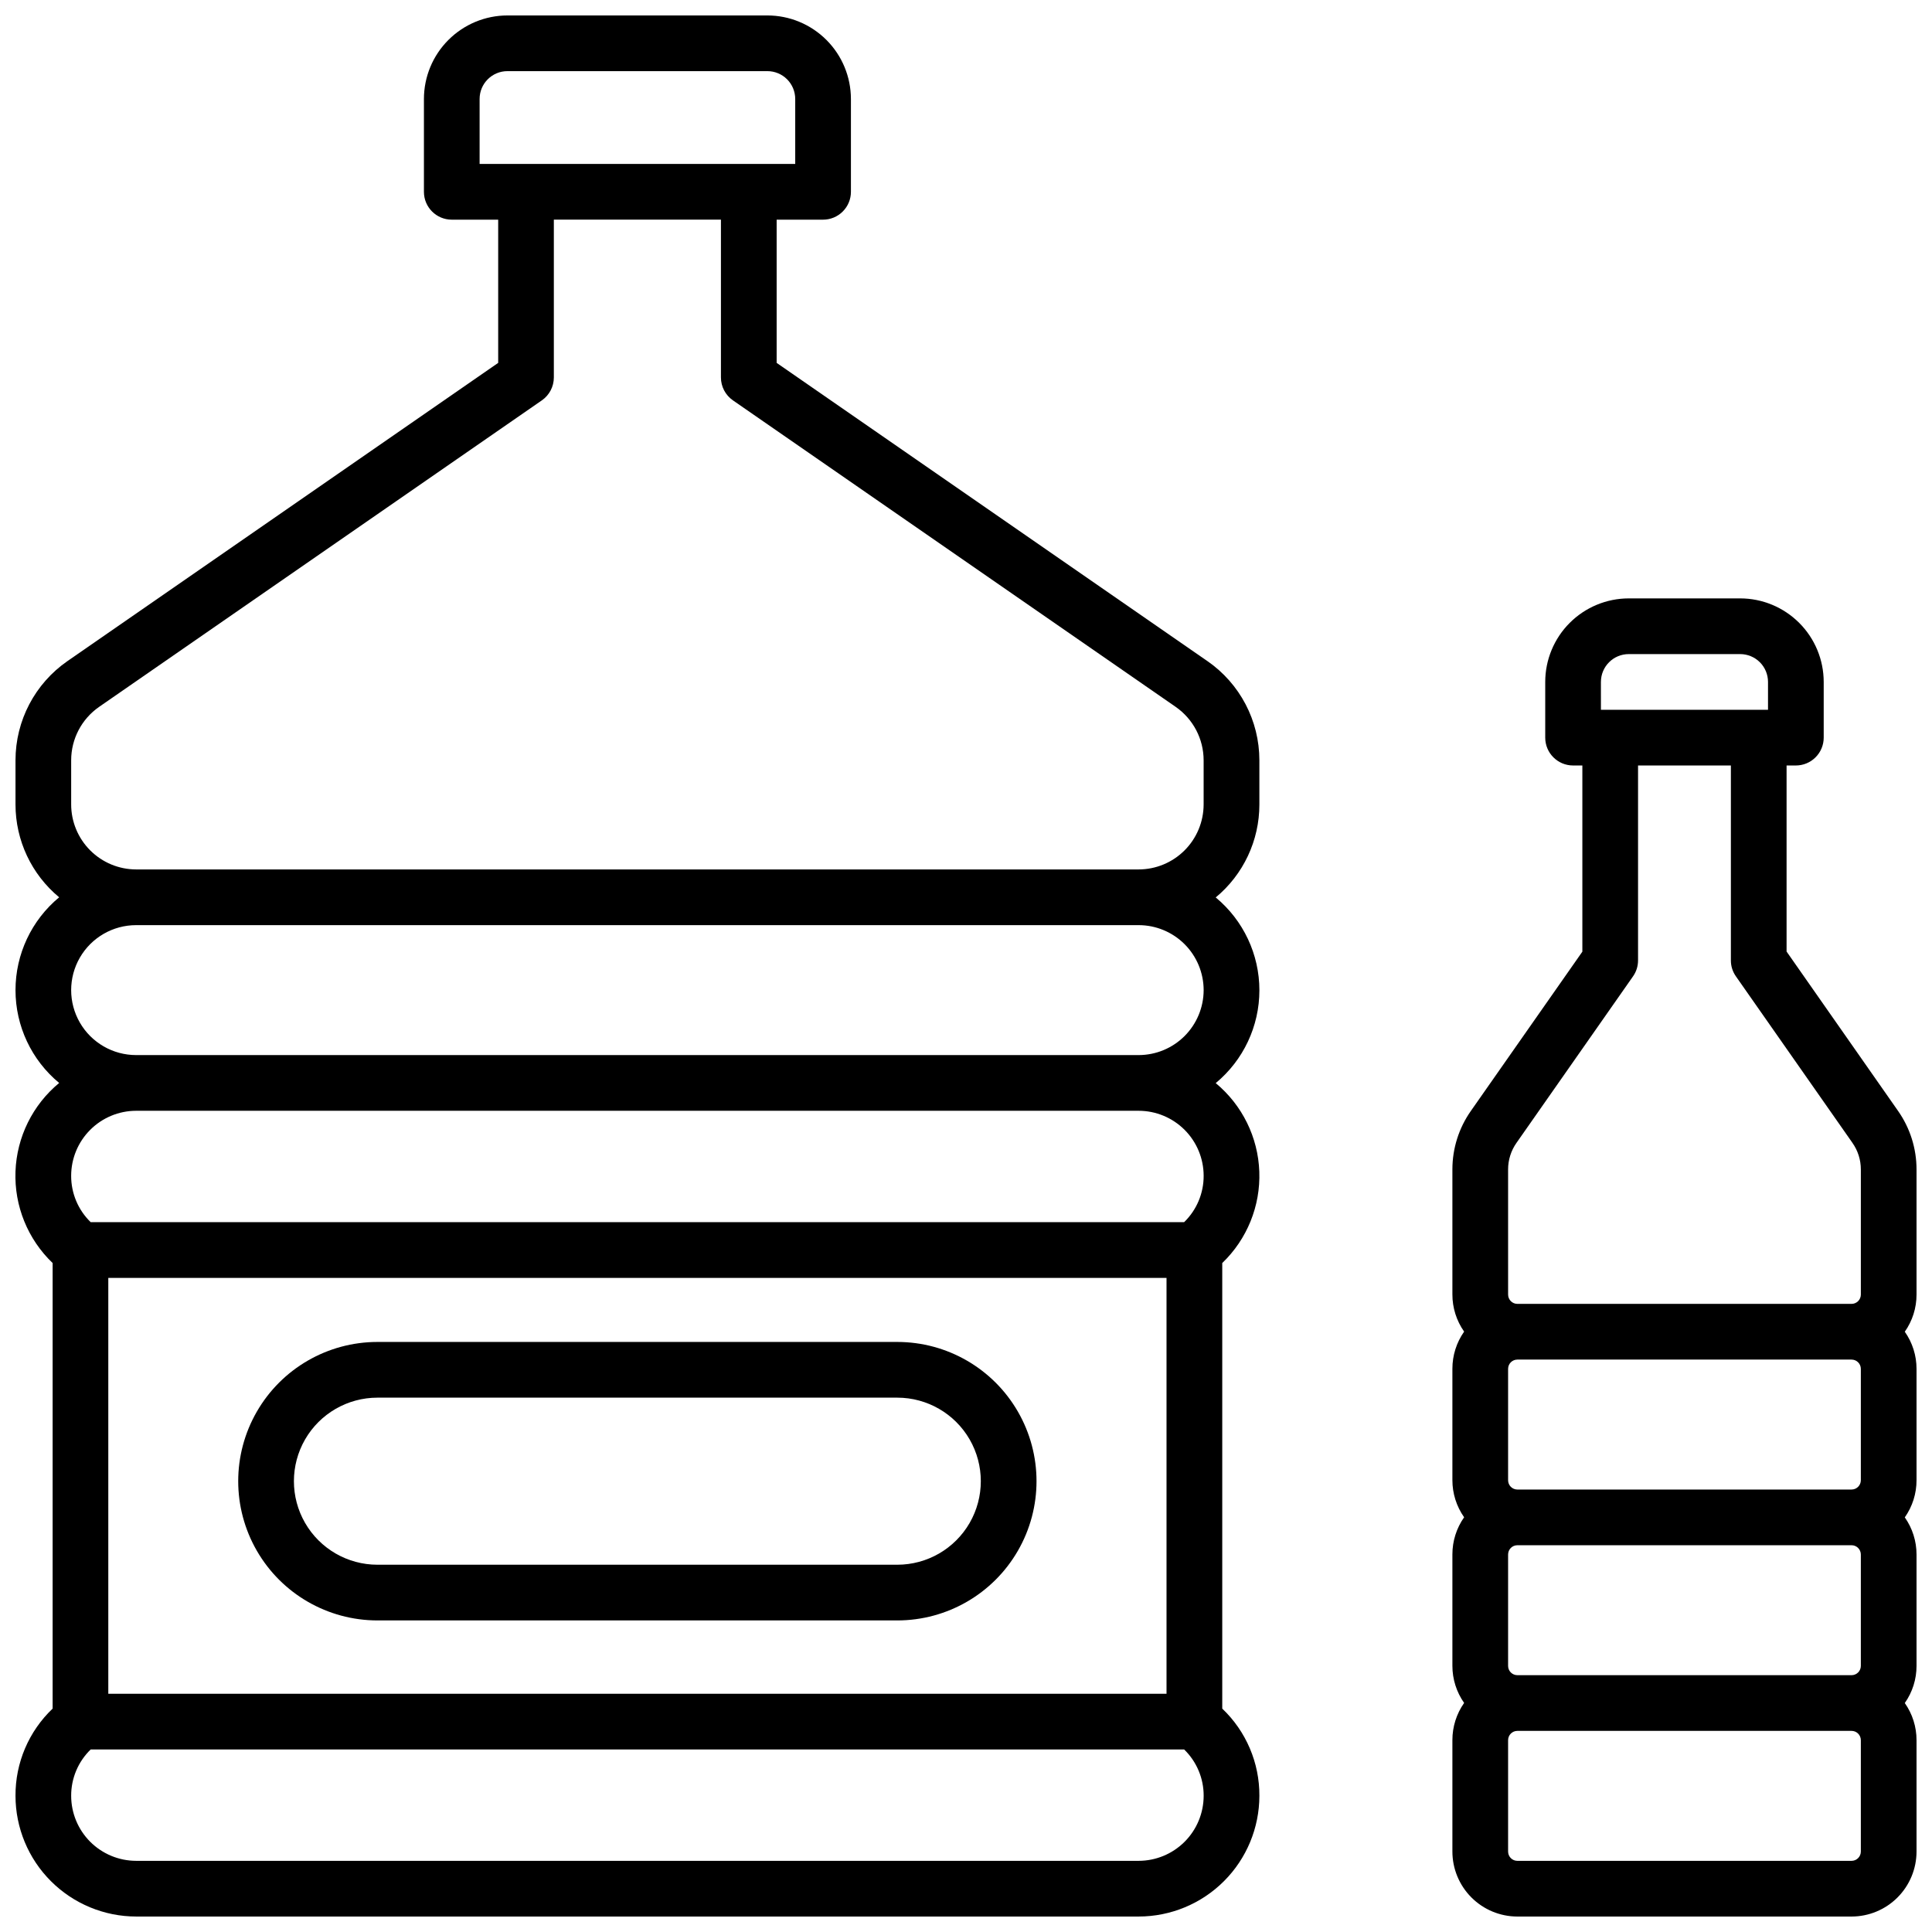 <?xml version="1.0" encoding="UTF-8"?>
<!-- Uploaded to: SVG Repo, www.svgrepo.com, Generator: SVG Repo Mixer Tools -->
<svg width="800px" height="800px" version="1.1" viewBox="144 144 512 512" xmlns="http://www.w3.org/2000/svg">
 <defs>
  <clipPath id="b">
   <path d="m148.09 148.09h329.91v503.81h-329.91z"/>
  </clipPath>
  <clipPath id="a">
   <path d="m528 302h123.9v349.9h-123.9z"/>
  </clipPath>
 </defs>
 <g clip-path="url(#b)">
  <path d="m463.96 319.19-114.14-79.023v-37.953h12.301c1.957 0 3.836-0.777 5.219-2.164 1.387-1.383 2.164-3.258 2.164-5.219v-24.602 0.004c-0.008-5.871-2.34-11.5-6.492-15.648-4.152-4.152-9.777-6.488-15.648-6.492h-68.883c-5.867 0.004-11.496 2.34-15.648 6.492-4.152 4.148-6.484 9.777-6.488 15.648v24.602-0.004c0 4.078 3.301 7.383 7.379 7.383h12.301v37.953l-114.14 79.023c-8.629 5.973-13.777 15.801-13.777 26.293v11.711c0 9.512 4.242 18.531 11.57 24.598-7.328 6.066-11.57 15.086-11.57 24.602s4.242 18.535 11.57 24.602c-7.031 5.812-11.242 14.355-11.574 23.473-0.332 9.117 3.25 17.941 9.844 24.25v118.08c-6.328 6.019-9.891 14.387-9.84 23.121 0.012 8.48 3.383 16.609 9.379 22.602 5.996 5.996 14.121 9.371 22.602 9.379h265.68c8.48-0.008 16.605-3.383 22.602-9.379 5.996-5.992 9.367-14.121 9.379-22.602 0.051-8.734-3.512-17.102-9.84-23.121v-118.08c6.578-6.309 10.152-15.121 9.82-24.23-0.328-9.109-4.531-17.641-11.551-23.453 7.328-6.066 11.574-15.086 11.574-24.602s-4.246-18.535-11.574-24.602c7.328-6.066 11.57-15.082 11.57-24.598v-11.75c0-10.492-5.148-20.32-13.777-26.293zm-192.86-148.96c0-4.078 3.305-7.379 7.379-7.379h68.883c1.957 0 3.832 0.777 5.219 2.16 1.383 1.383 2.16 3.262 2.16 5.219v17.219h-83.641zm174.66 466.91h-265.68c-4.566-0.008-8.941-1.824-12.172-5.051-3.227-3.227-5.043-7.606-5.047-12.172-0.02-4.633 1.848-9.074 5.176-12.297h289.77c3.324 3.223 5.195 7.664 5.176 12.297-0.008 4.566-1.824 8.945-5.051 12.172-3.231 3.227-7.606 5.043-12.172 5.051zm-273.06-154.49h280.44v110.21h-280.44zm290.28-27.059v-0.004c0.02 4.633-1.852 9.074-5.176 12.301h-289.77c-3.328-3.227-5.195-7.668-5.176-12.301 0.004-4.566 1.82-8.941 5.047-12.168 3.231-3.231 7.606-5.047 12.172-5.051h265.68c4.566 0.004 8.941 1.82 12.172 5.051 3.227 3.227 5.043 7.602 5.051 12.168zm0-49.199v-0.004c-0.008 4.566-1.824 8.941-5.051 12.172-3.231 3.227-7.606 5.043-12.172 5.047h-265.68c-6.152 0-11.836-3.281-14.914-8.609-3.074-5.328-3.074-11.891 0-17.219 3.078-5.328 8.762-8.609 14.914-8.609h265.68c4.566 0.004 8.941 1.82 12.172 5.047 3.227 3.231 5.043 7.606 5.051 12.172zm-282.9-31.984c-4.566-0.004-8.941-1.82-12.172-5.051-3.227-3.227-5.043-7.602-5.047-12.168v-11.711c0-5.652 2.773-10.941 7.418-14.16l117.32-81.219c1.988-1.379 3.176-3.648 3.176-6.07v-41.82h44.281v41.82c0 2.422 1.188 4.691 3.18 6.07l117.32 81.219h-0.004c4.644 3.219 7.418 8.508 7.422 14.16v11.711c-0.008 4.566-1.824 8.941-5.051 12.168-3.231 3.231-7.606 5.047-12.172 5.051z"/>
 </g>
 <g clip-path="url(#a)">
  <path d="m651.9 453.92c0.004-5.566-1.715-10.996-4.918-15.547l-29.52-42.203v-49.309h2.461-0.004c1.957 0 3.836-0.777 5.219-2.164 1.387-1.383 2.164-3.258 2.164-5.219v-14.762 0.004c-0.008-5.871-2.34-11.5-6.492-15.648-4.152-4.152-9.777-6.488-15.648-6.492h-29.52c-5.871 0.004-11.5 2.34-15.652 6.492-4.148 4.148-6.484 9.777-6.488 15.648v14.762-0.004c0 4.078 3.305 7.383 7.379 7.383h2.461v49.34l-29.52 42.172c-3.203 4.543-4.922 9.961-4.922 15.516v33.164c-0.004 3.519 1.082 6.957 3.109 9.84-2.027 2.879-3.113 6.316-3.109 9.84v29.52c-0.004 3.523 1.082 6.957 3.109 9.84-2.027 2.879-3.113 6.316-3.109 9.84v29.52c-0.004 3.523 1.082 6.961 3.109 9.84-2.027 2.883-3.113 6.32-3.109 9.84v29.52c-0.004 4.57 1.809 8.957 5.039 12.191 3.231 3.234 7.609 5.055 12.18 5.059h88.562c4.566-0.004 8.941-1.82 12.172-5.047 3.227-3.231 5.043-7.606 5.047-12.172v-29.52c0.004-3.523-1.082-6.961-3.109-9.84 2.027-2.883 3.113-6.32 3.109-9.84v-29.52c0.004-3.523-1.082-6.961-3.109-9.844 2.027-2.879 3.113-6.316 3.109-9.84v-29.52c0.004-3.519-1.082-6.957-3.109-9.84 2.027-2.879 3.113-6.316 3.109-9.84zm-83.641-129.2c0-4.078 3.305-7.379 7.383-7.379h29.52c1.957 0 3.832 0.777 5.219 2.16 1.383 1.383 2.16 3.262 2.16 5.219v7.379h-44.281zm-24.598 129.2c-0.004-2.523 0.773-4.984 2.223-7.047l30.879-44.121c0.871-1.238 1.34-2.715 1.336-4.231v-51.66h24.602v51.66c-0.004 1.516 0.465 2.992 1.34 4.231l30.879 44.121h-0.004c1.453 2.062 2.231 4.523 2.227 7.047v33.16c0 0.652-0.262 1.277-0.723 1.738-0.461 0.465-1.086 0.723-1.738 0.723h-88.562c-1.355 0-2.457-1.102-2.457-2.461zm93.48 52.84v29.52c0 0.652-0.262 1.281-0.723 1.742-0.461 0.461-1.086 0.719-1.738 0.719h-88.562c-1.355 0-2.457-1.102-2.457-2.461v-29.52c0-1.359 1.102-2.457 2.457-2.457h88.562c0.652 0 1.277 0.258 1.738 0.719 0.461 0.461 0.723 1.086 0.723 1.738zm0 49.199v29.523c0 0.652-0.262 1.277-0.723 1.738-0.461 0.461-1.086 0.719-1.738 0.719h-88.562c-1.355 0-2.457-1.102-2.457-2.457v-29.52c0-1.359 1.102-2.461 2.457-2.461h88.562c0.652 0 1.277 0.258 1.738 0.719 0.461 0.461 0.723 1.09 0.723 1.742zm0 78.719v0.004c0 0.652-0.262 1.277-0.723 1.738s-1.086 0.723-1.738 0.723h-88.562c-1.355 0-2.457-1.102-2.457-2.461v-29.52c0-1.359 1.102-2.461 2.457-2.461h88.562c0.652 0 1.277 0.258 1.738 0.719 0.461 0.465 0.723 1.09 0.723 1.742z"/>
 </g>
 <path d="m381.79 499.63h-137.76c-13.184 0-25.367 7.031-31.957 18.449-6.594 11.418-6.594 25.484 0 36.902 6.59 11.414 18.773 18.449 31.957 18.449h137.76-0.004c13.184 0 25.367-7.035 31.957-18.449 6.594-11.418 6.594-25.484 0-36.902-6.59-11.418-18.773-18.449-31.957-18.449zm0 59.039h-137.76c-7.91 0-15.219-4.219-19.176-11.07-3.953-6.848-3.953-15.289 0-22.141 3.957-6.848 11.266-11.066 19.176-11.066h137.76-0.004c7.91 0 15.219 4.219 19.176 11.066 3.953 6.852 3.953 15.293 0 22.141-3.957 6.852-11.266 11.07-19.176 11.07z"/>
</svg>